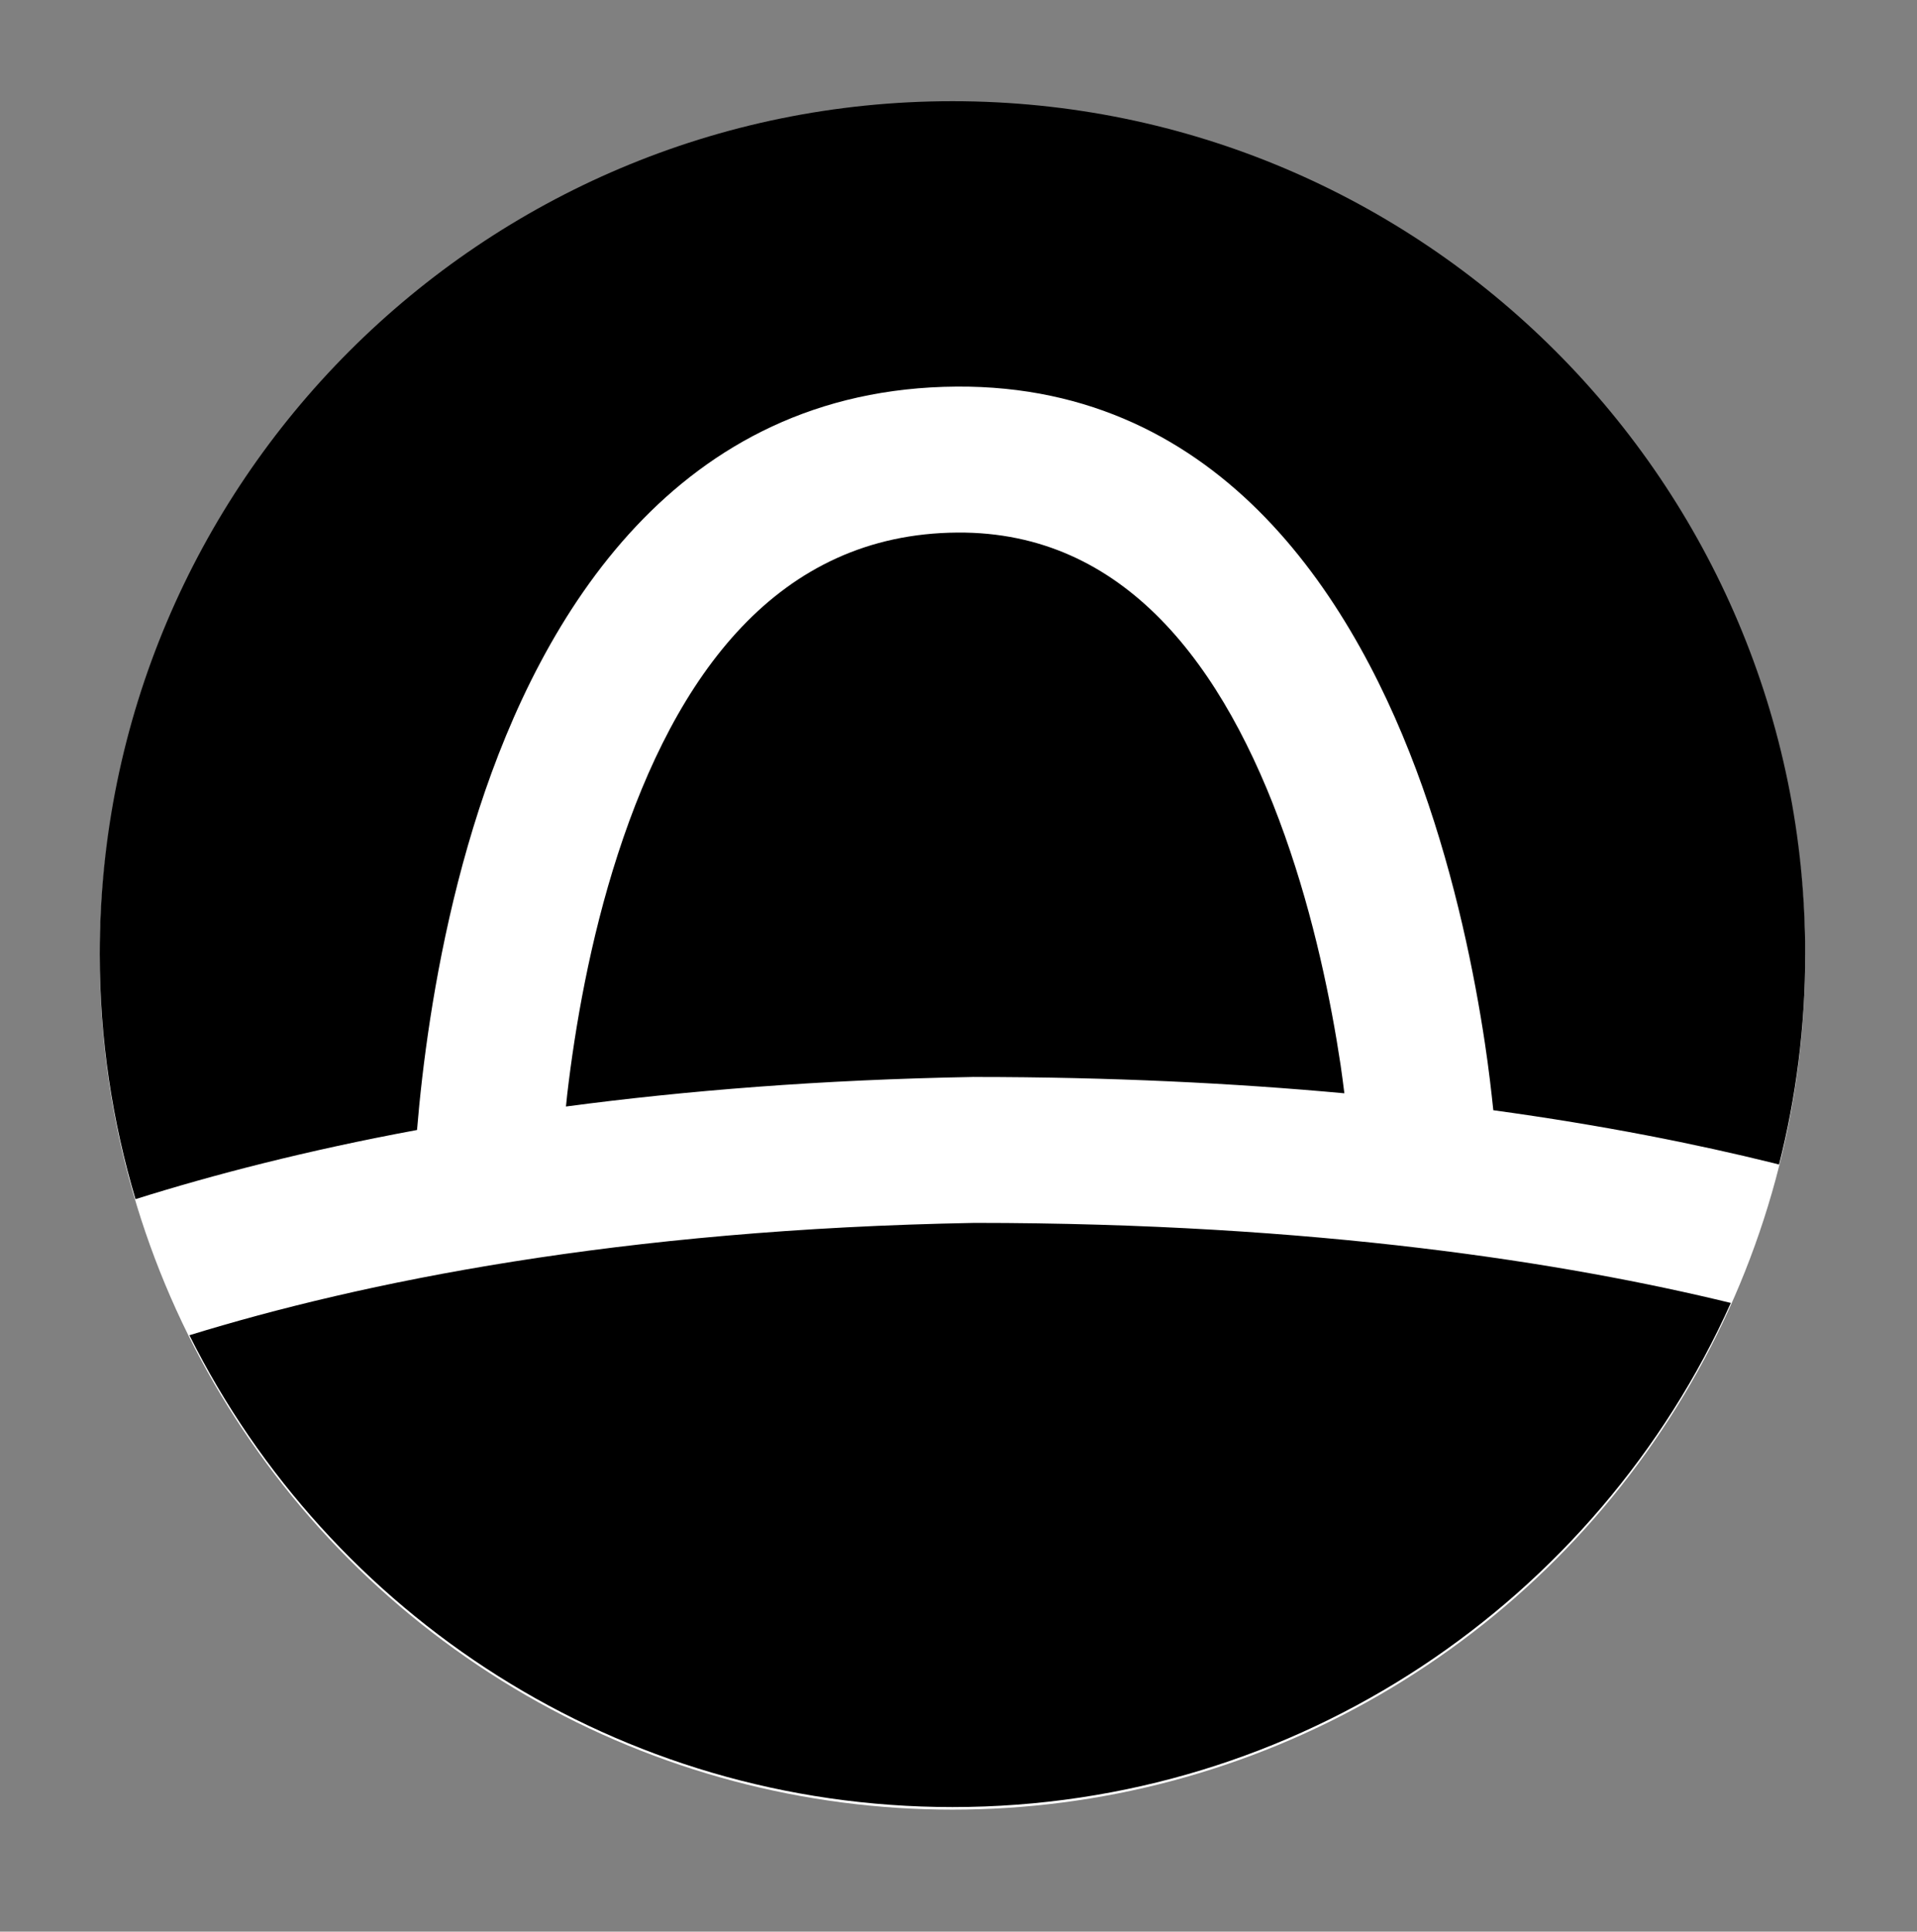 <svg width="135" height="136" viewBox="0 0 135 136" fill="none" xmlns="http://www.w3.org/2000/svg">
<rect x="0" y="0" width="135" height="136" fill="#808080" stroke="none"/>
<circle cx="67.075" cy="67.359" r="60.052" fill="white"/>
<path d="M68.641 86.1C92.751 86.103 110.337 88.923 121.888 91.736C112.5 112.656 91.49 127.23 67.074 127.23C43.553 127.229 23.192 113.705 13.338 94.01C25.459 90.276 43.638 86.547 68.641 86.1Z" fill="black"/>
<path d="M67.074 7.125C100.239 7.125 127.127 34.01 127.128 67.175C127.128 72.287 126.486 77.251 125.284 81.99C125.152 81.957 125.018 81.921 124.885 81.888C119.505 80.557 112.945 79.235 105.163 78.168C105.027 76.875 104.846 75.278 104.573 73.463C103.84 68.594 102.522 62.023 100.169 55.394C95.613 42.568 86.185 27.095 67.371 27.219C47.571 27.349 38.124 43.462 33.741 56.953C31.486 63.892 30.334 70.757 29.739 75.839C29.579 77.21 29.459 78.462 29.368 79.559C21.612 80.995 15.024 82.706 9.544 84.428C7.908 78.964 7.024 73.172 7.024 67.175C7.025 34.011 33.909 7.125 67.074 7.125Z" fill="black"/>
<path d="M67.437 37.496C79.154 37.419 86.201 46.78 90.481 58.832C92.543 64.64 93.736 70.519 94.409 74.991C94.514 75.691 94.594 76.356 94.674 76.976C86.942 76.265 78.258 75.827 68.594 75.827L68.547 75.823L68.504 75.827C57.817 76.016 48.285 76.788 39.856 77.906C39.887 77.624 39.912 77.334 39.946 77.038C40.493 72.366 41.537 66.214 43.514 60.13C47.594 47.571 54.739 37.581 67.437 37.496Z" fill="black"/>
</svg>
